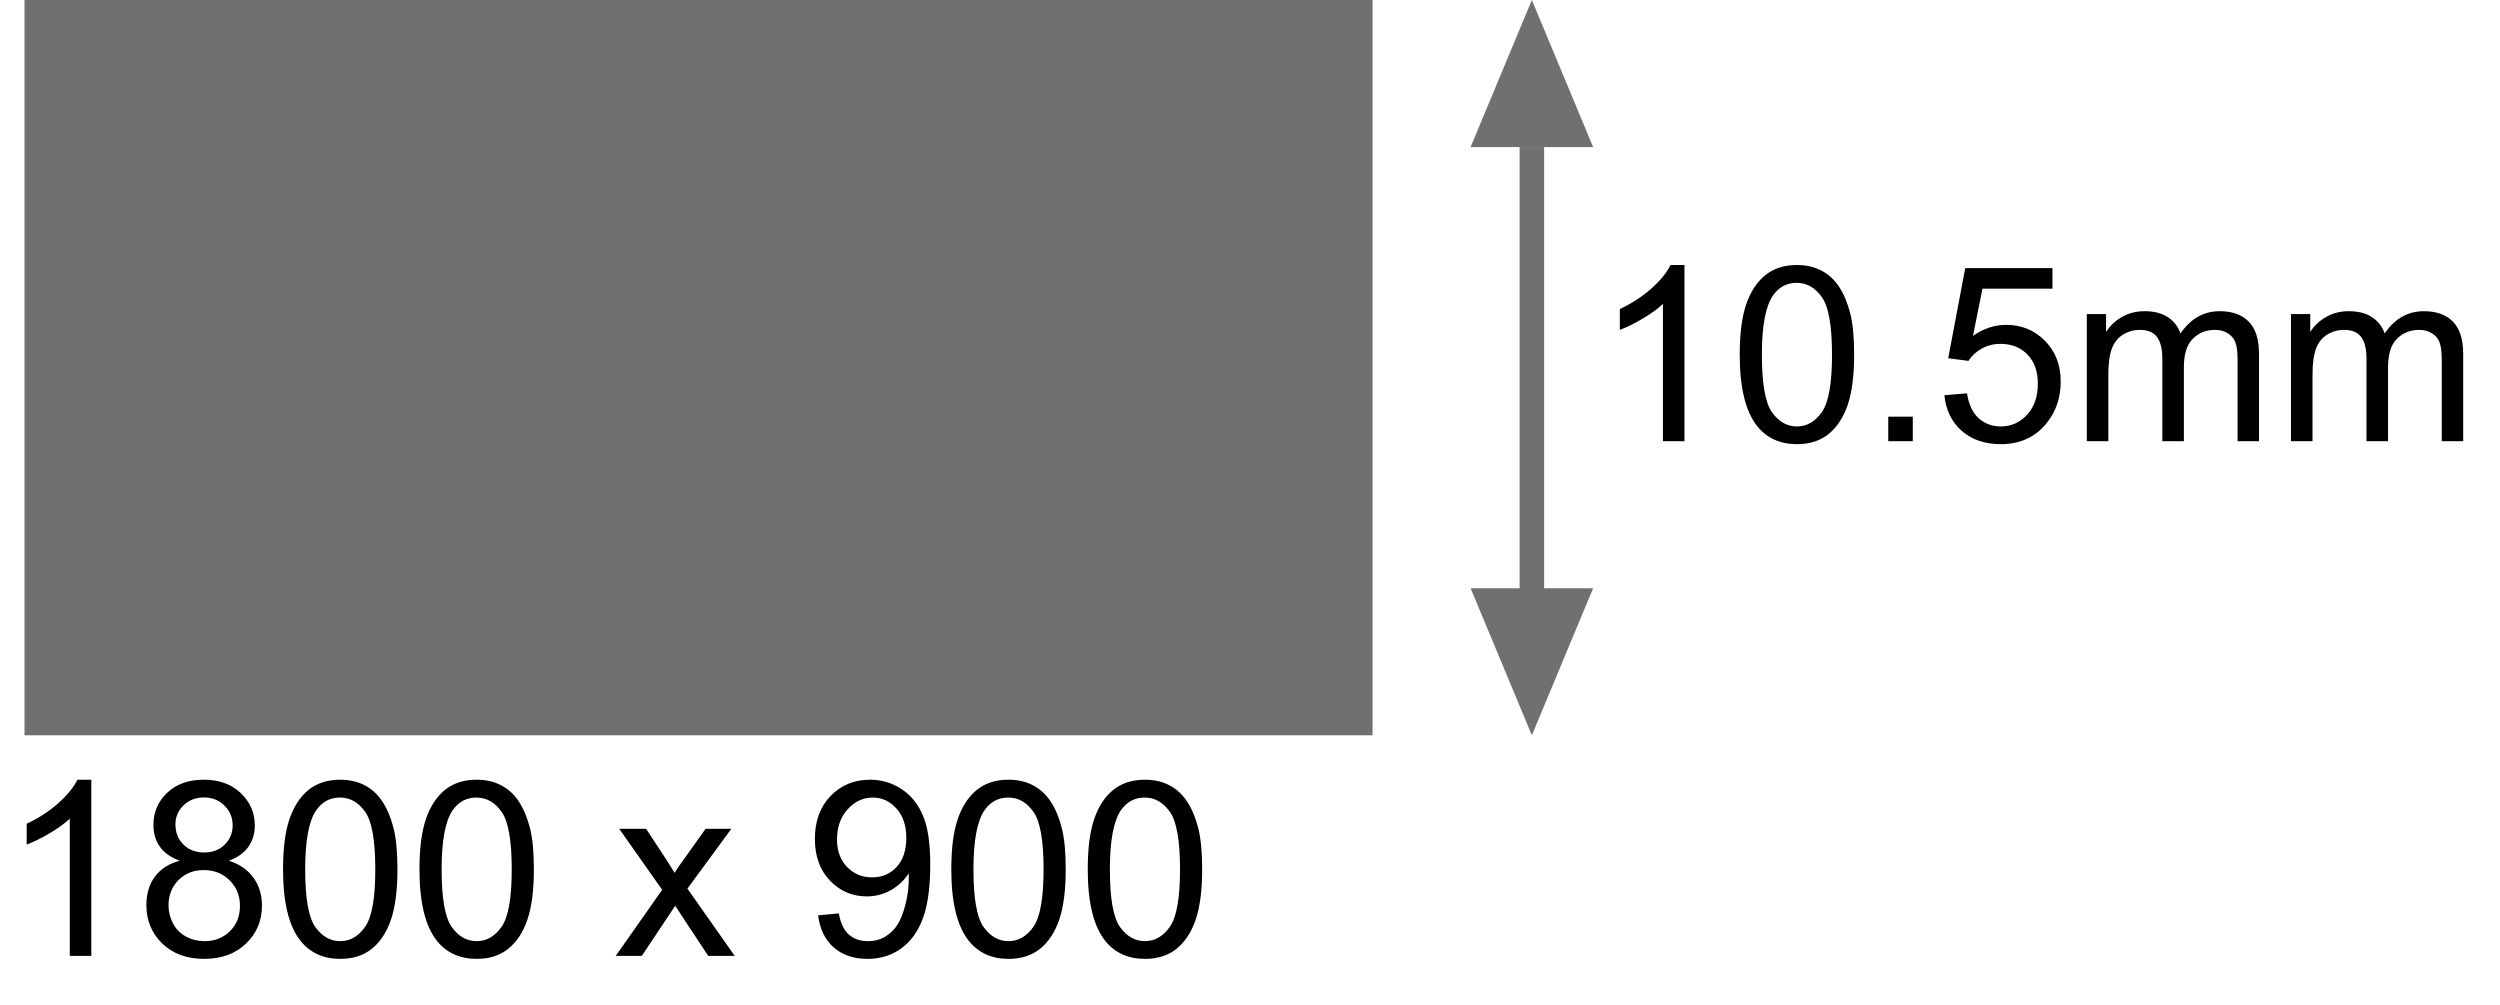 <svg width="102" height="41" viewBox="0 0 102 41" fill="none" xmlns="http://www.w3.org/2000/svg">
<path d="M56 0H1V30H56V0Z" fill="#707070"/>
<path d="M3.726 39H2.847V33.399C2.635 33.601 2.357 33.803 2.012 34.005C1.67 34.207 1.362 34.358 1.089 34.459V33.609C1.58 33.378 2.01 33.098 2.378 32.77C2.746 32.441 3.006 32.122 3.159 31.812H3.726V39ZM7.334 35.118C6.969 34.985 6.699 34.794 6.523 34.547C6.348 34.3 6.26 34.003 6.26 33.658C6.26 33.137 6.447 32.7 6.821 32.345C7.196 31.99 7.694 31.812 8.315 31.812C8.94 31.812 9.443 31.995 9.824 32.359C10.205 32.721 10.396 33.162 10.396 33.683C10.396 34.015 10.308 34.304 10.132 34.552C9.959 34.796 9.696 34.985 9.341 35.118C9.78 35.261 10.114 35.492 10.342 35.812C10.573 36.13 10.688 36.511 10.688 36.954C10.688 37.566 10.472 38.08 10.039 38.497C9.606 38.914 9.036 39.122 8.33 39.122C7.624 39.122 7.054 38.914 6.621 38.497C6.188 38.077 5.972 37.555 5.972 36.93C5.972 36.464 6.089 36.075 6.323 35.763C6.561 35.447 6.898 35.232 7.334 35.118ZM7.158 33.629C7.158 33.967 7.267 34.244 7.485 34.459C7.703 34.674 7.987 34.781 8.335 34.781C8.674 34.781 8.95 34.675 9.165 34.464C9.383 34.249 9.492 33.987 9.492 33.678C9.492 33.355 9.38 33.085 9.155 32.867C8.934 32.646 8.657 32.535 8.325 32.535C7.99 32.535 7.712 32.643 7.49 32.857C7.269 33.072 7.158 33.329 7.158 33.629ZM6.875 36.935C6.875 37.185 6.934 37.428 7.051 37.662C7.171 37.897 7.349 38.079 7.583 38.209C7.817 38.336 8.07 38.399 8.34 38.399C8.76 38.399 9.106 38.264 9.38 37.994C9.653 37.724 9.79 37.38 9.79 36.964C9.79 36.541 9.648 36.191 9.365 35.914C9.085 35.637 8.734 35.499 8.311 35.499C7.897 35.499 7.554 35.636 7.28 35.909C7.01 36.183 6.875 36.524 6.875 36.935ZM11.548 35.47C11.548 34.623 11.634 33.943 11.807 33.429C11.982 32.911 12.241 32.512 12.583 32.232C12.928 31.953 13.361 31.812 13.882 31.812C14.266 31.812 14.603 31.891 14.893 32.047C15.182 32.2 15.421 32.423 15.61 32.716C15.799 33.005 15.947 33.36 16.055 33.78C16.162 34.197 16.216 34.76 16.216 35.47C16.216 36.31 16.13 36.988 15.957 37.506C15.784 38.02 15.526 38.419 15.181 38.702C14.839 38.982 14.406 39.122 13.882 39.122C13.192 39.122 12.65 38.875 12.256 38.38C11.784 37.784 11.548 36.814 11.548 35.47ZM12.451 35.47C12.451 36.645 12.588 37.428 12.861 37.818C13.138 38.206 13.478 38.399 13.882 38.399C14.286 38.399 14.624 38.204 14.898 37.813C15.174 37.423 15.312 36.642 15.312 35.47C15.312 34.291 15.174 33.508 14.898 33.121C14.624 32.734 14.282 32.54 13.872 32.54C13.468 32.54 13.146 32.711 12.905 33.053C12.602 33.489 12.451 34.295 12.451 35.47ZM17.114 35.47C17.114 34.623 17.201 33.943 17.373 33.429C17.549 32.911 17.808 32.512 18.149 32.232C18.494 31.953 18.927 31.812 19.448 31.812C19.832 31.812 20.169 31.891 20.459 32.047C20.749 32.2 20.988 32.423 21.177 32.716C21.366 33.005 21.514 33.36 21.621 33.78C21.729 34.197 21.782 34.76 21.782 35.47C21.782 36.31 21.696 36.988 21.523 37.506C21.351 38.02 21.092 38.419 20.747 38.702C20.405 38.982 19.972 39.122 19.448 39.122C18.758 39.122 18.216 38.875 17.822 38.38C17.35 37.784 17.114 36.814 17.114 35.47ZM18.018 35.47C18.018 36.645 18.154 37.428 18.428 37.818C18.704 38.206 19.045 38.399 19.448 38.399C19.852 38.399 20.19 38.204 20.464 37.813C20.741 37.423 20.879 36.642 20.879 35.47C20.879 34.291 20.741 33.508 20.464 33.121C20.19 32.734 19.849 32.54 19.439 32.54C19.035 32.54 18.713 32.711 18.472 33.053C18.169 33.489 18.018 34.295 18.018 35.47ZM25.122 39L27.017 36.305L25.264 33.815H26.362L27.158 35.03C27.308 35.261 27.428 35.455 27.52 35.611C27.663 35.397 27.795 35.206 27.915 35.04L28.789 33.815H29.839L28.047 36.256L29.976 39H28.896L27.832 37.389L27.549 36.954L26.186 39H25.122ZM33.379 37.345L34.224 37.267C34.295 37.664 34.432 37.952 34.634 38.131C34.836 38.31 35.094 38.399 35.41 38.399C35.68 38.399 35.916 38.338 36.118 38.214C36.323 38.09 36.491 37.926 36.621 37.721C36.751 37.512 36.86 37.232 36.948 36.881C37.036 36.529 37.08 36.171 37.08 35.807C37.08 35.768 37.078 35.709 37.075 35.631C36.899 35.911 36.658 36.139 36.352 36.315C36.05 36.487 35.721 36.573 35.366 36.573C34.774 36.573 34.273 36.358 33.862 35.929C33.452 35.499 33.247 34.933 33.247 34.23C33.247 33.504 33.46 32.919 33.887 32.477C34.316 32.034 34.853 31.812 35.498 31.812C35.964 31.812 36.388 31.938 36.773 32.188C37.16 32.439 37.453 32.797 37.651 33.263C37.853 33.725 37.954 34.395 37.954 35.274C37.954 36.189 37.855 36.918 37.656 37.462C37.458 38.002 37.161 38.414 36.768 38.697C36.377 38.98 35.918 39.122 35.391 39.122C34.831 39.122 34.373 38.967 34.019 38.658C33.664 38.346 33.45 37.908 33.379 37.345ZM36.977 34.185C36.977 33.681 36.842 33.281 36.572 32.984C36.305 32.688 35.983 32.54 35.605 32.54C35.215 32.54 34.875 32.7 34.585 33.019C34.295 33.338 34.15 33.751 34.15 34.259C34.15 34.715 34.287 35.086 34.56 35.372C34.837 35.655 35.177 35.797 35.581 35.797C35.988 35.797 36.322 35.655 36.582 35.372C36.846 35.086 36.977 34.69 36.977 34.185ZM38.813 35.47C38.813 34.623 38.9 33.943 39.072 33.429C39.248 32.911 39.507 32.512 39.849 32.232C40.194 31.953 40.627 31.812 41.148 31.812C41.532 31.812 41.868 31.891 42.158 32.047C42.448 32.2 42.687 32.423 42.876 32.716C43.065 33.005 43.213 33.36 43.32 33.78C43.428 34.197 43.481 34.76 43.481 35.47C43.481 36.31 43.395 36.988 43.223 37.506C43.05 38.02 42.791 38.419 42.446 38.702C42.105 38.982 41.672 39.122 41.148 39.122C40.457 39.122 39.915 38.875 39.522 38.38C39.05 37.784 38.813 36.814 38.813 35.47ZM39.717 35.47C39.717 36.645 39.853 37.428 40.127 37.818C40.404 38.206 40.744 38.399 41.148 38.399C41.551 38.399 41.89 38.204 42.163 37.813C42.44 37.423 42.578 36.642 42.578 35.47C42.578 34.291 42.44 33.508 42.163 33.121C41.89 32.734 41.548 32.54 41.138 32.54C40.734 32.54 40.412 32.711 40.171 33.053C39.868 33.489 39.717 34.295 39.717 35.47ZM44.38 35.47C44.38 34.623 44.466 33.943 44.639 33.429C44.815 32.911 45.073 32.512 45.415 32.232C45.76 31.953 46.193 31.812 46.714 31.812C47.098 31.812 47.435 31.891 47.725 32.047C48.014 32.2 48.254 32.423 48.442 32.716C48.631 33.005 48.779 33.36 48.887 33.78C48.994 34.197 49.048 34.76 49.048 35.47C49.048 36.31 48.962 36.988 48.789 37.506C48.617 38.02 48.358 38.419 48.013 38.702C47.671 38.982 47.238 39.122 46.714 39.122C46.024 39.122 45.482 38.875 45.088 38.38C44.616 37.784 44.38 36.814 44.38 35.47ZM45.283 35.47C45.283 36.645 45.42 37.428 45.693 37.818C45.97 38.206 46.31 38.399 46.714 38.399C47.117 38.399 47.456 38.204 47.73 37.813C48.006 37.423 48.145 36.642 48.145 35.47C48.145 34.291 48.006 33.508 47.73 33.121C47.456 32.734 47.114 32.54 46.704 32.54C46.3 32.54 45.978 32.711 45.737 33.053C45.435 33.489 45.283 34.295 45.283 35.47Z" fill="black"/>
<path d="M68.726 18H67.847V12.399C67.635 12.601 67.357 12.803 67.012 13.005C66.67 13.207 66.362 13.358 66.089 13.459V12.609C66.58 12.378 67.01 12.098 67.378 11.77C67.746 11.441 68.006 11.122 68.159 10.812H68.726V18ZM70.981 14.47C70.981 13.623 71.068 12.943 71.24 12.429C71.416 11.911 71.675 11.512 72.017 11.232C72.362 10.953 72.795 10.812 73.315 10.812C73.7 10.812 74.037 10.891 74.326 11.047C74.616 11.2 74.855 11.423 75.044 11.716C75.233 12.005 75.381 12.36 75.488 12.78C75.596 13.197 75.649 13.76 75.649 14.47C75.649 15.31 75.563 15.988 75.391 16.506C75.218 17.02 74.959 17.419 74.614 17.702C74.272 17.982 73.84 18.122 73.315 18.122C72.625 18.122 72.083 17.875 71.689 17.38C71.217 16.784 70.981 15.814 70.981 14.47ZM71.885 14.47C71.885 15.645 72.022 16.428 72.295 16.818C72.572 17.206 72.912 17.399 73.315 17.399C73.719 17.399 74.058 17.204 74.331 16.814C74.608 16.423 74.746 15.642 74.746 14.47C74.746 13.291 74.608 12.508 74.331 12.121C74.058 11.734 73.716 11.54 73.306 11.54C72.902 11.54 72.58 11.711 72.339 12.053C72.036 12.489 71.885 13.295 71.885 14.47ZM77.041 18V16.999H78.042V18H77.041ZM79.331 16.125L80.254 16.047C80.322 16.496 80.48 16.835 80.728 17.062C80.978 17.287 81.279 17.399 81.631 17.399C82.054 17.399 82.412 17.24 82.705 16.921C82.998 16.602 83.144 16.179 83.144 15.651C83.144 15.15 83.003 14.755 82.72 14.465C82.44 14.175 82.072 14.03 81.616 14.03C81.333 14.03 81.078 14.095 80.85 14.226C80.622 14.352 80.443 14.519 80.312 14.724L79.487 14.616L80.181 10.94H83.74V11.779H80.884L80.498 13.703C80.928 13.404 81.379 13.254 81.851 13.254C82.476 13.254 83.003 13.47 83.433 13.903C83.862 14.336 84.077 14.893 84.077 15.573C84.077 16.221 83.888 16.781 83.511 17.253C83.052 17.832 82.425 18.122 81.631 18.122C80.98 18.122 80.448 17.94 80.034 17.575C79.624 17.211 79.39 16.727 79.331 16.125ZM85.142 18V12.815H85.928V13.542C86.091 13.288 86.307 13.085 86.577 12.932C86.847 12.775 87.155 12.697 87.5 12.697C87.884 12.697 88.198 12.777 88.442 12.937C88.69 13.096 88.864 13.319 88.965 13.605C89.375 13 89.909 12.697 90.566 12.697C91.081 12.697 91.476 12.841 91.753 13.127C92.03 13.41 92.168 13.848 92.168 14.44V18H91.294V14.733C91.294 14.382 91.265 14.13 91.206 13.977C91.151 13.82 91.048 13.695 90.898 13.601C90.749 13.506 90.573 13.459 90.371 13.459C90.007 13.459 89.704 13.581 89.463 13.825C89.222 14.066 89.102 14.454 89.102 14.987V18H88.223V14.631C88.223 14.24 88.151 13.947 88.008 13.752C87.865 13.557 87.63 13.459 87.305 13.459C87.057 13.459 86.828 13.524 86.616 13.654C86.408 13.784 86.257 13.975 86.162 14.226C86.068 14.476 86.02 14.838 86.02 15.31V18H85.142ZM93.472 18V12.815H94.258V13.542C94.421 13.288 94.637 13.085 94.907 12.932C95.177 12.775 95.485 12.697 95.83 12.697C96.214 12.697 96.528 12.777 96.772 12.937C97.02 13.096 97.194 13.319 97.295 13.605C97.705 13 98.239 12.697 98.897 12.697C99.411 12.697 99.806 12.841 100.083 13.127C100.36 13.41 100.498 13.848 100.498 14.44V18H99.624V14.733C99.624 14.382 99.595 14.13 99.536 13.977C99.481 13.82 99.378 13.695 99.228 13.601C99.079 13.506 98.903 13.459 98.701 13.459C98.337 13.459 98.034 13.581 97.793 13.825C97.552 14.066 97.432 14.454 97.432 14.987V18H96.553V14.631C96.553 14.24 96.481 13.947 96.338 13.752C96.195 13.557 95.96 13.459 95.635 13.459C95.387 13.459 95.158 13.524 94.946 13.654C94.738 13.784 94.587 13.975 94.492 14.226C94.398 14.476 94.351 14.838 94.351 15.31V18H93.472Z" fill="black"/>
<path d="M62.5 0L65 6H60L62.5 0Z" fill="#707070"/>
<path d="M62.5 30L60 24H65L62.5 30Z" fill="#707070"/>
<path d="M63 6H62V25H63V6Z" fill="#707070"/>
</svg>
